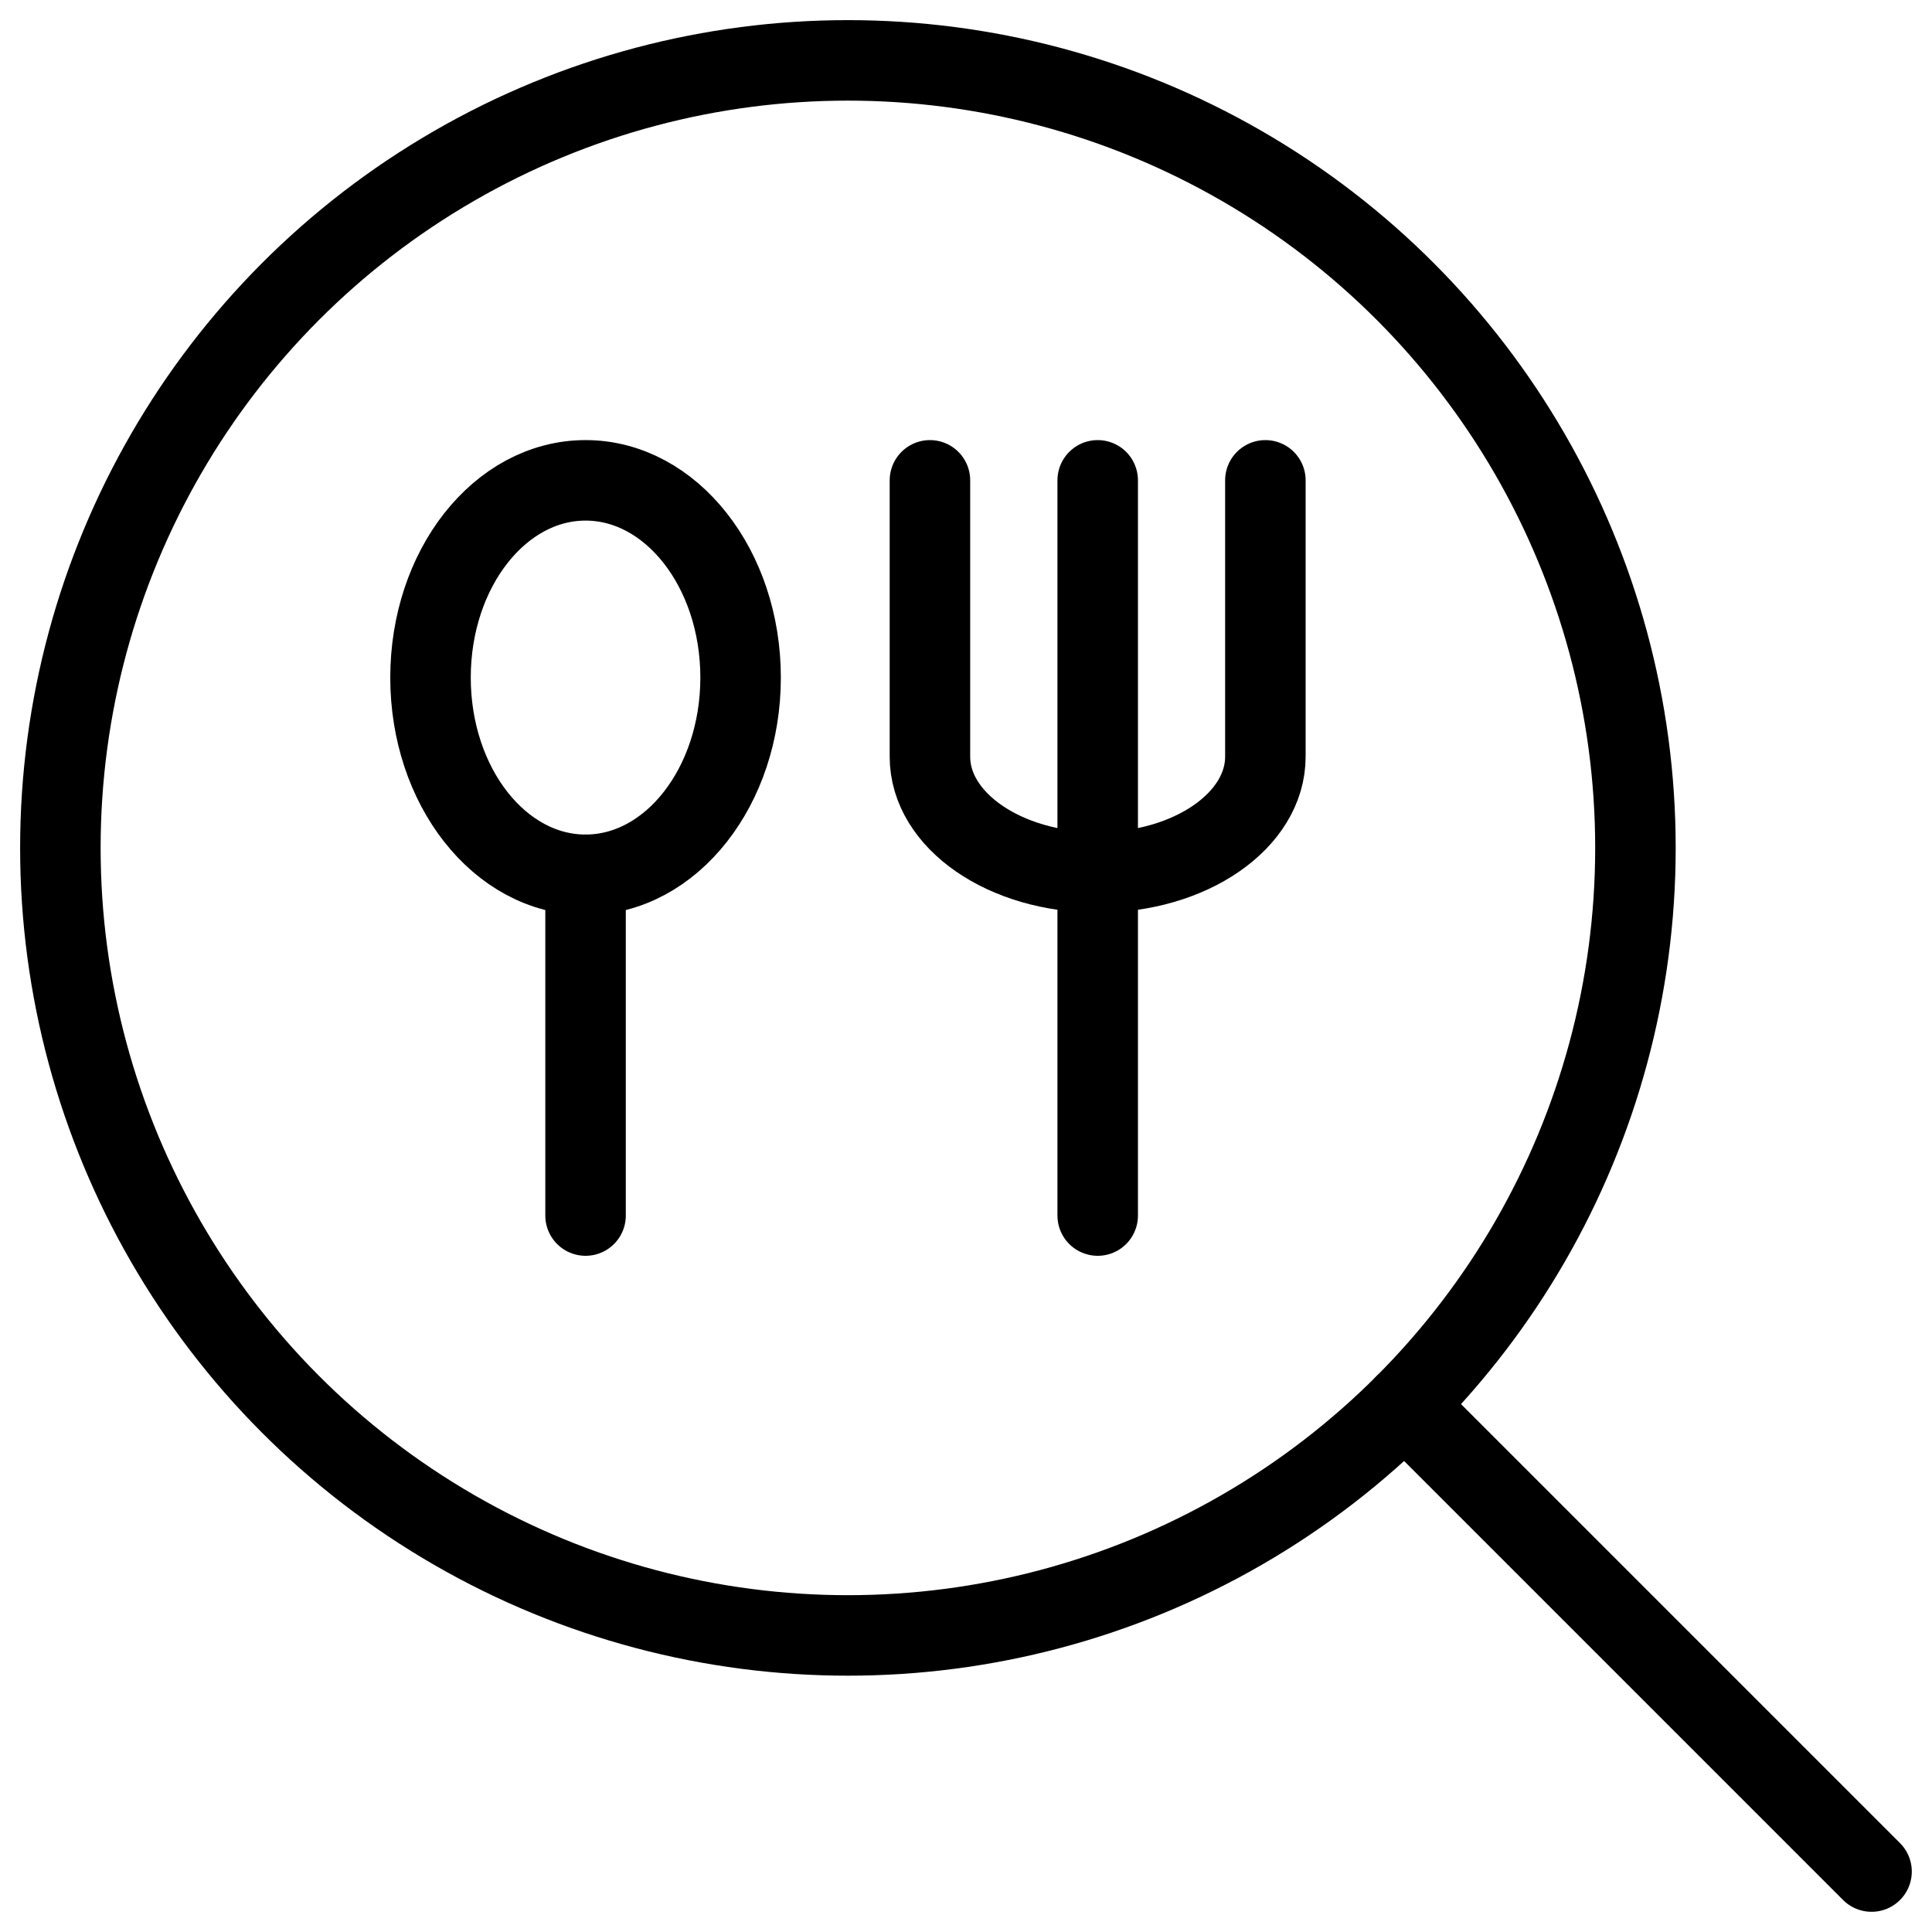 <svg xmlns="http://www.w3.org/2000/svg" viewBox="0 0 24 24" stroke="black"><defs><style>.a{fill:none;stroke:#000;stroke-linecap:round;stroke-linejoin:round}</style></defs><circle class="a" cx="10.533" cy="10.533" r="9.783"/><path class="a" d="m23.249 23.249-5.798-5.798"/><ellipse class="a" cx="7.274" cy="8.417" rx="1.926" ry="2.45"/><path class="a" d="M7.274 10.867V15.1m6.362-9.133V15.1m-2.084-9.133V9.4c0 .794.933 1.437 2.084 1.437h0c1.15 0 2.083-.643 2.083-1.437V5.967"/></svg>